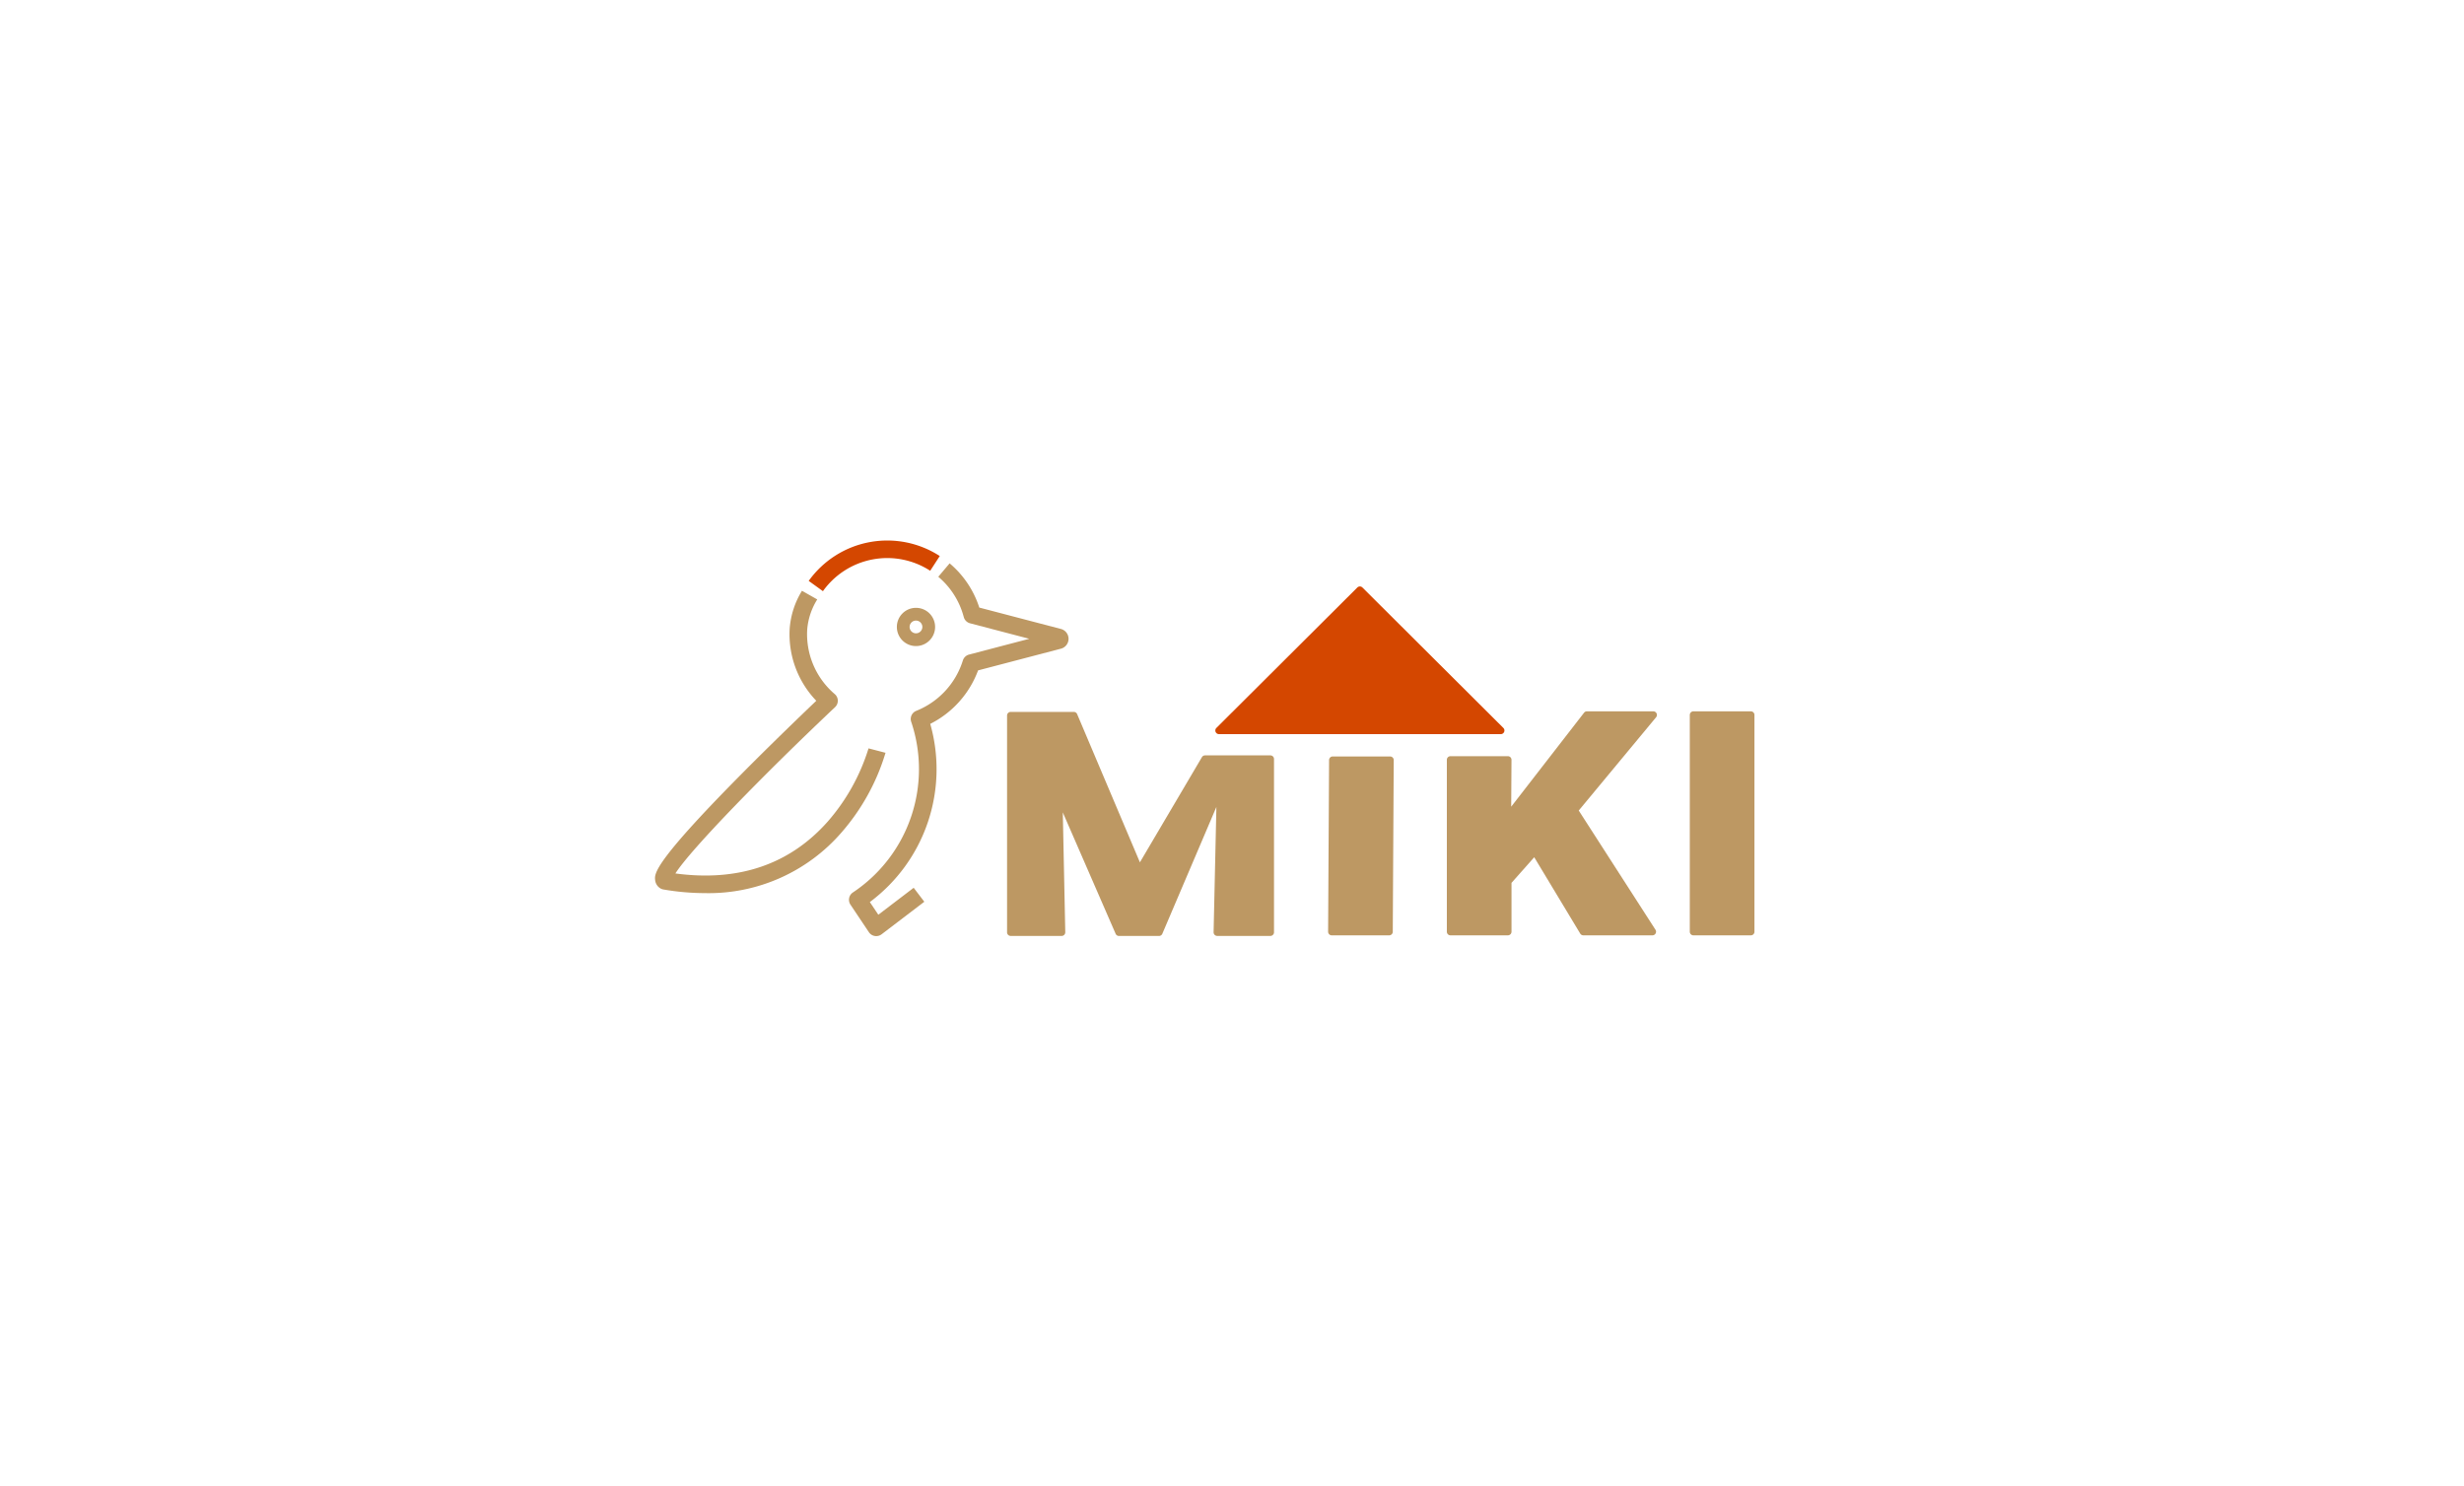 <svg xmlns="http://www.w3.org/2000/svg" width="237" height="143" viewBox="0 0 237 143">
  <g id="spon_nakano" transform="translate(0.414 0.104)">
    <rect id="長方形_39" data-name="長方形 39" width="237" height="143" transform="translate(-0.414 -0.104)" fill="#fff"/>
    <g id="グループ_591" data-name="グループ 591" transform="translate(-213.506 -198.18)">
      <path id="パス_1900" data-name="パス 1900" d="M324.167,291.286a.827.827,0,0,1-.139-.011.844.844,0,0,1-.563-.364l-1.773-2.651a.844.844,0,0,1,.234-1.172,14.256,14.256,0,0,0,5.608-16.419.845.845,0,0,1,.49-1.055,7.68,7.68,0,0,0,4.479-4.843.844.844,0,0,1,.593-.569l5.794-1.518-5.7-1.493a.844.844,0,0,1-.6-.6,7.575,7.575,0,0,0-2.451-3.874l1.091-1.29a9.26,9.26,0,0,1,2.853,4.253l7.849,2.057a.981.981,0,0,1,0,1.9l-7.966,2.088a9.41,9.41,0,0,1-4.6,5.144,15.942,15.942,0,0,1-5.81,17.142l.816,1.22,3.4-2.593,1.023,1.343-4.117,3.137A.843.843,0,0,1,324.167,291.286Z" transform="translate(-26.798 -3.154)" fill="#bd9863"/>
      <path id="パス_1901" data-name="パス 1901" d="M313.48,254.948l-1.369-.988a9.29,9.29,0,0,1,12.606-2.392l-.919,1.417a7.6,7.6,0,0,0-10.318,1.963Z" transform="translate(-21.234)" fill="#d44700"/>
      <path id="パス_1902" data-name="パス 1902" d="M280.883,290.948a23.682,23.682,0,0,1-3.982-.351.847.847,0,0,1-.287-.105,1.048,1.048,0,0,1-.507-.8c-.068-.6-.181-1.615,8.1-9.993,3.025-3.061,6.1-6.013,7.4-7.255a9.241,9.241,0,0,1-2.559-6.951,8.082,8.082,0,0,1,1.182-3.631l1.469.833a6.436,6.436,0,0,0-.965,2.891,7.575,7.575,0,0,0,2.649,6.216.844.844,0,0,1,.03,1.254c-6.755,6.382-13.876,13.662-15.357,16,6.08.817,11.014-.869,14.676-5.02a19.367,19.367,0,0,0,3.9-7.013l1.634.425a20.722,20.722,0,0,1-4.223,7.653A16.9,16.9,0,0,1,280.883,290.948Z" transform="translate(0 -6.951)" fill="#bd9863"/>
      <path id="パス_1903" data-name="パス 1903" d="M334.608,269.53a1.839,1.839,0,1,1,1.839-1.839A1.841,1.841,0,0,1,334.608,269.53Zm0-2.453a.613.613,0,1,0,.613.613A.614.614,0,0,0,334.608,267.078Z" transform="translate(-33.412 -9.3)" fill="#bd9863"/>
      <path id="パス_1904" data-name="パス 1904" d="M363.954,299.911l.238,11.528a.349.349,0,0,1-.349.356h-4.9a.349.349,0,0,1-.349-.349V290.592a.349.349,0,0,1,.349-.349h6.07a.349.349,0,0,1,.321.213l6.037,14.257,5.964-10.116a.349.349,0,0,1,.3-.172h6.286a.349.349,0,0,1,.349.349v16.671a.349.349,0,0,1-.349.349h-5.113a.35.35,0,0,1-.349-.357l.269-12.051-5.2,12.2a.35.35,0,0,1-.321.212h-3.851a.349.349,0,0,1-.32-.21Z" transform="translate(-48.637 -23.679)" fill="#bd9863"/>
      <path id="パス_1905" data-name="パス 1905" d="M434.261,300.686h5.521a.349.349,0,0,1,.349.351l-.092,16.51a.349.349,0,0,1-.349.349h-5.521a.349.349,0,0,1-.349-.349l.092-16.513A.349.349,0,0,1,434.261,300.686Z" transform="translate(-92.983 -29.836)" fill="#bd9863"/>
      <path id="パス_1906" data-name="パス 1906" d="M461.994,294.423h5.519a.349.349,0,0,1,.349.351l-.028,4.509,7.007-9.04a.35.35,0,0,1,.276-.135H481.5a.349.349,0,0,1,.269.572l-7.439,8.972,7.381,11.469a.349.349,0,0,1-.294.538h-6.644a.349.349,0,0,1-.3-.169l-4.424-7.344-2.186,2.464v4.7a.349.349,0,0,1-.349.349h-5.521a.349.349,0,0,1-.349-.349V294.771A.349.349,0,0,1,461.994,294.423Z" transform="translate(-109.387 -23.6)" fill="#bd9863"/>
      <path id="パス_1907" data-name="パス 1907" d="M518.918,290.108h5.521a.349.349,0,0,1,.349.349v20.854a.349.349,0,0,1-.349.349h-5.521a.349.349,0,0,1-.349-.349V290.457A.349.349,0,0,1,518.918,290.108Z" transform="translate(-142.944 -23.6)" fill="#bd9863"/>
      <path id="パス_1908" data-name="パス 1908" d="M421.056,260.943l-13.551,13.505a.349.349,0,0,0,.247.6h27.1a.349.349,0,0,0,.247-.6l-13.551-13.505A.349.349,0,0,0,421.056,260.943Z" transform="translate(-77.41 -6.346)" fill="#d44700"/>
    </g>
  </g>
</svg>
